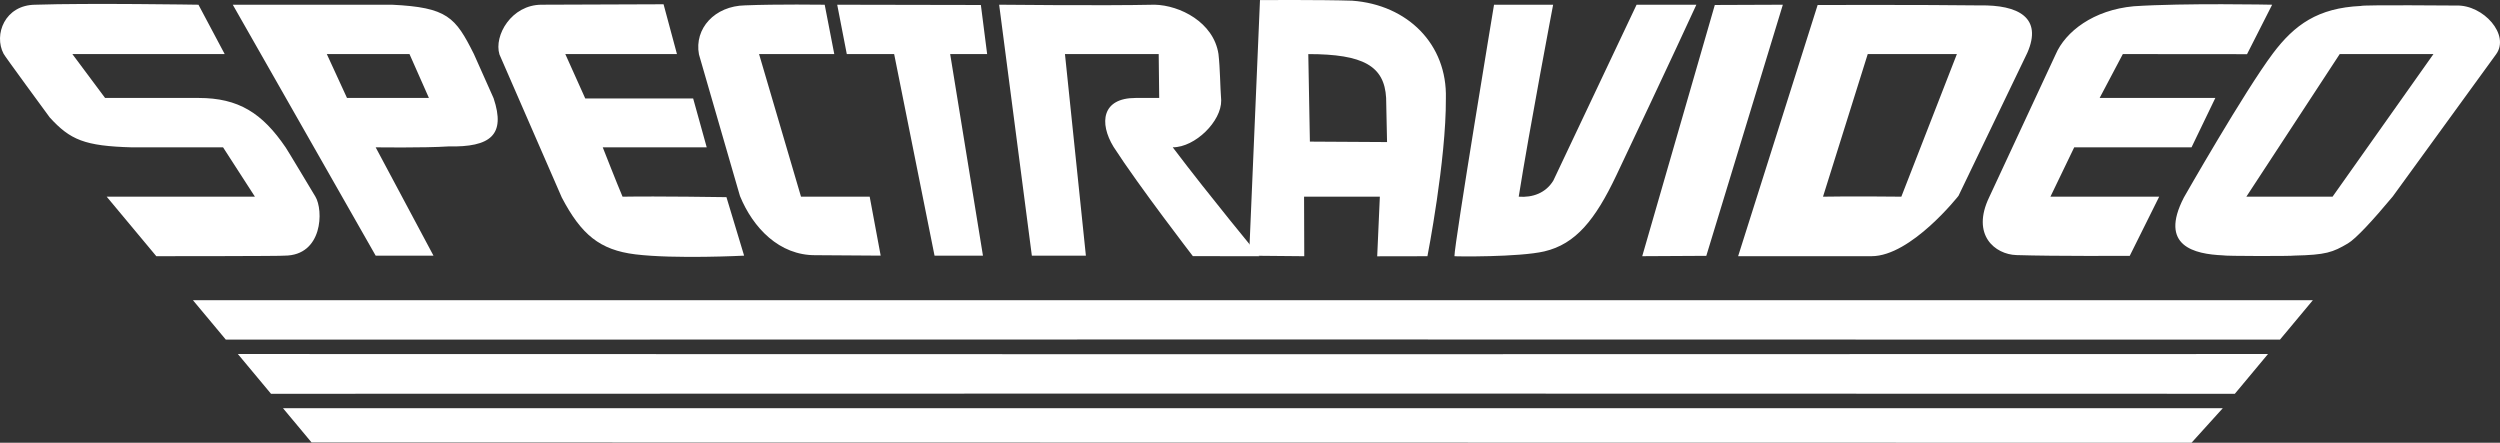 <?xml version="1.0" encoding="utf-8"?>
<svg viewBox="0 0 282.731 50.071" xmlns="http://www.w3.org/2000/svg">
  <rect x="0" y="0" width="282.731" height="50.071" fill="#333333" stroke="none"/>
  <path d="M251.383 46.161H32.002l3.232 3.877 212.61.033 3.539-3.91z" style="fill: rgb(255, 255, 255);"/>
  <path d="M256.491 40.037l-114.837.022L26.9 40.037l3.749 4.497L141.6 44.51l111.144.024 3.749-4.497h-.002z" style="fill: rgb(255, 255, 255);"/>
  <path d="M261.565 33.952H21.821l3.717 4.458 116.113-.018 116.196.018 3.718-4.458z" style="fill: rgb(255, 255, 255);"/>
  <path d="M 35.656 22.216 C 35.656 22.216 32.327 16.661 32.309 16.678 C 29.661 12.788 26.981 11.078 22.465 11.078 L 11.884 11.078 L 8.186 6.118 L 25.412 6.118 L 22.445 0.534 C 22.445 0.534 9.978 0.334 4.011 0.534 C 0.528 0.55 -0.725 3.934 0.403 6.073 C 0.358 6.116 5.629 13.286 5.629 13.286 C 7.939 15.814 9.56 16.521 14.946 16.665 L 25.225 16.66 L 28.829 22.243 L 12.066 22.243 L 17.677 28.973 C 17.677 28.973 32.138 28.973 32.19 28.911 C 36.493 28.899 36.61 23.791 35.659 22.216 L 35.656 22.216 Z M 26.325 0.534 L 42.485 28.911 L 49.023 28.911 L 42.484 16.66 C 42.484 16.66 47.959 16.74 50.709 16.559 C 55.472 16.659 57.215 15.276 55.823 11.112 L 53.593 6.11 C 51.503 1.939 50.599 0.835 44.315 0.533 L 26.325 0.533 Z M 36.961 6.117 L 46.311 6.117 L 48.508 11.079 L 39.243 11.079 L 36.961 6.117 Z M 84.153 28.912 L 82.156 22.297 C 82.156 22.297 74.344 22.174 70.406 22.244 C 69.824 20.886 68.165 16.661 68.165 16.661 L 79.924 16.661 L 78.39 11.134 L 66.187 11.134 L 63.932 6.116 L 76.559 6.116 L 75.044 0.483 L 61.255 0.533 C 57.834 0.533 55.84 4.028 56.483 6.153 L 63.53 22.327 C 65.735 26.531 67.824 28.267 71.847 28.765 C 76.352 29.314 84.153 28.912 84.153 28.912 Z M 93.267 0.534 C 93.267 0.534 87.821 0.46 84.272 0.606 C 80.825 0.666 78.496 3.235 79.048 6.158 C 79.035 6.116 83.701 22.243 83.687 22.173 C 85.148 25.743 88.128 28.911 92.26 28.86 L 99.598 28.91 L 98.355 22.243 L 90.587 22.243 L 85.844 6.116 L 94.35 6.116 L 93.267 0.534 Z M 95.766 6.116 L 101.122 6.116 L 105.689 28.911 L 111.164 28.911 L 107.457 6.116 L 111.638 6.116 L 110.929 0.565 L 94.682 0.534 L 95.766 6.116 Z M 132.628 16.66 C 135.17 16.66 138.149 13.71 138.108 11.353 C 137.98 9.623 137.991 7.772 137.799 6.103 C 137.249 2.52 133.445 0.597 130.589 0.533 C 124.747 0.66 112.996 0.533 112.996 0.533 L 116.694 28.911 L 122.805 28.911 L 120.439 6.117 L 131.04 6.117 L 131.097 11.079 L 128.419 11.079 C 124.617 11.079 124.281 13.898 125.935 16.609 C 128.795 21.043 134.905 28.969 134.905 28.969 L 142.423 28.973 C 142.424 28.973 136.845 22.243 132.628 16.661 Z" style="fill: rgb(255, 255, 255);"/>
  <path d="M 142.494 0.009 L 141.264 28.919 L 147.502 28.976 L 147.48 22.243 L 156.05 22.243 L 155.751 28.986 L 161.431 28.976 C 161.431 28.976 163.558 18.103 163.517 11.141 C 163.684 5 159.188 0.533 152.918 0.078 C 149.472 -0.036 142.494 0.008 142.494 0.008 Z M 156.76 11.079 L 156.865 16.067 L 148.138 16.015 L 147.958 6.118 C 154.189 6.116 156.567 7.472 156.76 11.078 Z M 174.658 28.428 C 178.193 27.602 180.41 24.864 182.793 19.838 C 188.819 7.138 191.846 0.534 191.846 0.534 L 185.085 0.534 L 175.67 20.423 C 174.816 21.833 173.322 22.363 171.756 22.243 C 172.962 14.638 175.647 0.533 175.647 0.533 L 168.963 0.533 C 168.963 0.533 164.486 27.517 164.486 28.973 C 164.486 29.013 171.804 29.096 174.658 28.429 Z M 201.626 0.534 L 193.932 0.564 L 185.724 28.973 L 192.97 28.933 L 201.626 0.533 Z M 205.561 0.565 L 196.569 28.973 L 211.662 28.973 C 216.128 28.973 221.491 22.147 221.491 22.147 L 229.268 5.987 C 231.035 1.983 228.242 0.534 223.898 0.612 C 217.644 0.532 205.559 0.565 205.559 0.565 L 205.561 0.565 Z M 221.309 6.115 L 215.027 22.243 C 215.027 22.243 209.122 22.179 206.168 22.243 L 211.226 6.116 L 221.309 6.116 Z M 244.187 22.243 L 231.888 22.243 L 234.579 16.66 L 247.846 16.66 L 250.538 11.077 L 237.454 11.077 L 240.076 6.115 L 254.122 6.127 L 256.963 0.533 C 256.963 0.533 247.033 0.327 241.308 0.708 C 236.752 1.13 233.586 3.566 232.472 6.168 L 224.97 22.288 C 222.89 26.588 225.639 28.775 228.038 28.848 C 232.457 28.988 240.858 28.933 240.858 28.933 L 244.187 22.243 Z M 266.987 0.674 C 262.138 0.9 259.5 2.79 257.058 6.029 C 253.833 10.319 246.984 22.328 246.984 22.328 C 244.13 27.841 248.18 28.738 251.384 28.878 C 251.539 28.973 259.337 28.973 259.446 28.906 C 263.053 28.828 263.811 28.542 265.535 27.526 C 266.433 26.996 268.353 24.923 270.601 22.222 L 282.286 6.144 C 283.892 3.944 280.854 0.534 277.8 0.627 C 277.801 0.627 267.158 0.534 266.987 0.674 Z M 264.604 6.116 L 275.204 6.116 L 263.794 22.243 L 254.045 22.243 L 264.604 6.116 Z" style="fill: rgb(255, 255, 255);"/>
</svg>
